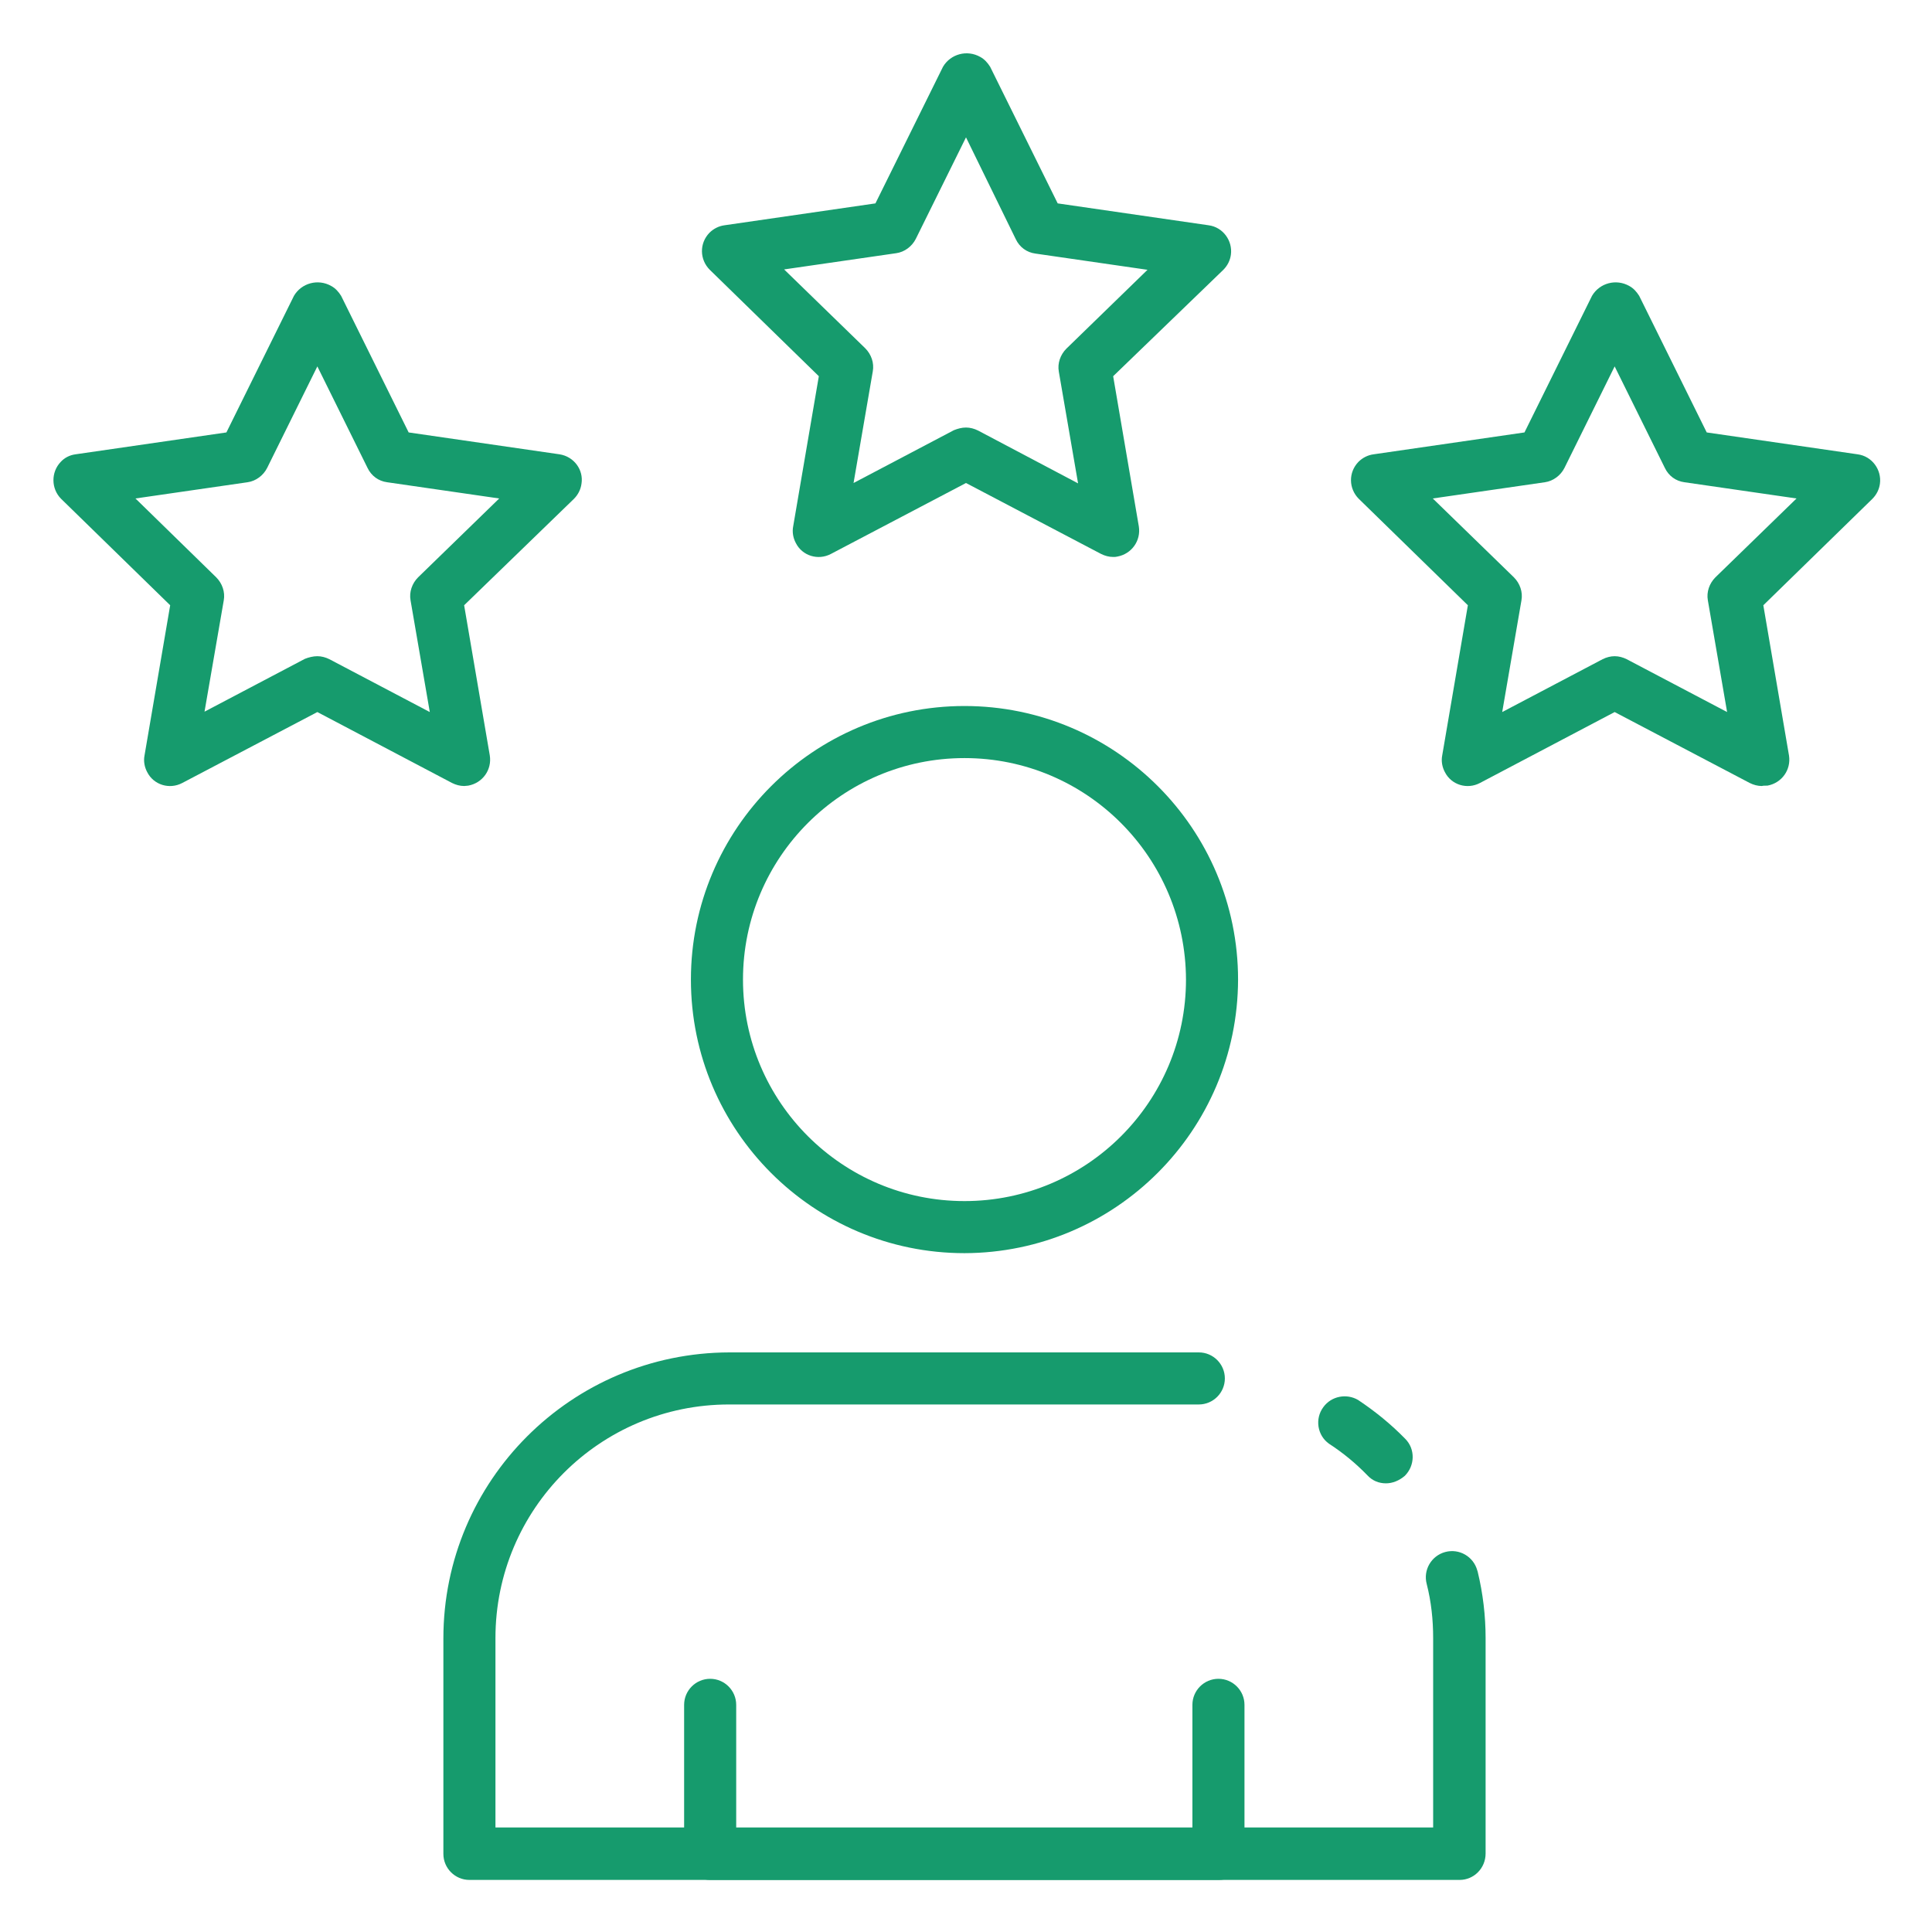 <?xml version="1.0" encoding="utf-8"?>
<!-- Generator: Adobe Illustrator 25.0.0, SVG Export Plug-In . SVG Version: 6.00 Build 0)  -->
<svg version="1.1" id="Icons" xmlns="http://www.w3.org/2000/svg" xmlns:xlink="http://www.w3.org/1999/xlink" x="0px" y="0px"
	 viewBox="0 0 512 512" style="enable-background:new 0 0 512 512;" xml:space="preserve">
<style type="text/css">
	.st0{fill:#169B6D;}
</style>
<path class="st0" d="M367.3,393.1c-1.9,0-3.6-0.7-4.9-2.1c-3.1-3.2-6.5-6-10.2-8.4c-3.1-2.2-3.8-6.6-1.5-9.7
	c2.1-2.9,6.1-3.7,9.2-1.9c4.5,3,8.7,6.4,12.5,10.3c2.7,2.7,2.6,7.1-0.1,9.8C370.8,392.4,369,393.1,367.3,393.1L367.3,393.1z"/>
<path class="st0" d="M386.8,498.2H124.4c-3.8,0-6.9-3.1-6.9-6.9v-57.1c0-41.8,33.9-75.7,75.8-75.8h124.4c3.8,0,6.9,3.1,6.9,6.9
	c0,3.8-3.1,6.9-6.9,6.9H193.2c-34.2,0-61.9,27.7-61.9,61.9v50.2h248.5v-50.2c0-4.8-0.5-9.6-1.7-14.3c-1-3.7,1.2-7.5,4.9-8.5
	c3.7-1,7.5,1.2,8.5,4.9c0,0.1,0.1,0.2,0.1,0.3c1.4,5.8,2.1,11.7,2.1,17.6v57.1C393.7,495.1,390.6,498.2,386.8,498.2z"/>
<path class="st0" d="M255.6,332.1c-40,0-72.5-32.5-72.5-72.5s32.5-72.5,72.5-72.5s72.5,32.5,72.5,72.5l0,0
	C328,299.6,295.6,332,255.6,332.1z M255.6,200.9c-32.4,0-58.7,26.3-58.7,58.7s26.3,58.7,58.7,58.7s58.7-26.3,58.7-58.7l0,0
	C314.2,227.2,288,200.9,255.6,200.9z"/>
<path class="st0" d="M323,498.2H188.2c-3.8,0-6.9-3.1-6.9-6.9v-39.5c0-3.8,3.1-6.9,6.9-6.9c3.8,0,6.9,3.1,6.9,6.9v32.6h120.9v-32.6
	c0-3.8,3.1-6.9,6.9-6.9c3.8,0,6.9,3.1,6.9,6.9v39.5C329.9,495.1,326.8,498.2,323,498.2z"/>
<path class="st0" d="M466.9,208.3c-1.1,0-2.2-0.3-3.2-0.8l-35.8-18.8l-35.7,18.8c-3.4,1.8-7.6,0.5-9.3-2.9c-0.7-1.3-1-2.9-0.7-4.4
	l6.8-39.8l-28.9-28.2c-2.7-2.7-2.8-7-0.1-9.8c1.1-1.1,2.5-1.8,4-2l40-5.8l17.9-36.2c2-3.4,6.4-4.6,9.9-2.6c1.1,0.6,1.9,1.5,2.6,2.6
	l17.9,36.2l40,5.8c3.8,0.5,6.4,4.1,5.9,7.8c-0.2,1.5-0.9,2.9-2,4l-28.9,28.2l6.8,39.8c0.6,3.8-1.9,7.3-5.7,8
	C467.7,208.2,467.3,208.2,466.9,208.3L466.9,208.3z M427.9,173.9c1.1,0,2.2,0.3,3.2,0.8l26.6,14l-5.1-29.6c-0.4-2.2,0.4-4.5,2-6.1
	l21.5-20.9l-29.7-4.3c-2.3-0.3-4.2-1.7-5.2-3.8l-13.3-26.9l-13.3,26.9c-1,2-3,3.5-5.2,3.8l-29.7,4.3l21.5,20.9
	c1.6,1.6,2.4,3.9,2,6.1l-5.1,29.6l26.6-14C425.7,174.2,426.8,173.9,427.9,173.9L427.9,173.9z"/>
<path class="st0" d="M295,147.6c-1.1,0-2.2-0.3-3.2-0.8L256,128l-35.8,18.8c-3.4,1.8-7.6,0.5-9.3-2.9c-0.7-1.3-1-2.9-0.7-4.4
	l6.8-39.8l-28.9-28.2c-2.7-2.7-2.8-7-0.1-9.8c1.1-1.1,2.5-1.8,4-2l40-5.8l17.9-36.2c2-3.4,6.4-4.6,9.9-2.6c1.1,0.6,1.9,1.5,2.6,2.6
	l17.9,36.2l40,5.8c3.8,0.5,6.4,4.1,5.9,7.8c-0.2,1.5-0.9,2.9-2,4L295,99.7l6.8,39.8c0.6,3.8-1.9,7.3-5.7,8
	C295.7,147.6,295.4,147.6,295,147.6L295,147.6z M256,113.3c1.1,0,2.2,0.3,3.2,0.8l26.5,14l-5.1-29.6c-0.4-2.2,0.4-4.5,2-6.1
	l21.5-20.9l-29.7-4.3c-2.3-0.3-4.2-1.7-5.2-3.8L256,36.4l-13.3,26.9c-1,2-3,3.5-5.2,3.8l-29.7,4.3l21.5,20.9c1.6,1.6,2.4,3.9,2,6.1
	l-5.1,29.6l26.6-14C253.8,113.6,254.9,113.3,256,113.3L256,113.3z"/>
<path class="st0" d="M123,208.3c-1.1,0-2.2-0.3-3.2-0.8l-35.7-18.8l-35.8,18.8c-3.4,1.8-7.6,0.5-9.3-2.9c-0.7-1.3-1-2.9-0.7-4.4
	l6.8-39.8l-28.9-28.2c-2.7-2.7-2.7-7.1-0.1-9.8c1-1.1,2.4-1.8,3.9-2l40-5.8l17.9-36.2c2-3.4,6.4-4.6,9.9-2.6
	c1.1,0.6,1.9,1.5,2.6,2.6l17.9,36.2l40,5.8c3.8,0.6,6.4,4.1,5.8,7.8c-0.2,1.5-0.9,2.9-2,4L123,160.4l6.8,39.8c0.6,3.8-1.9,7.3-5.7,8
	C123.8,208.2,123.4,208.3,123,208.3L123,208.3z M84.1,173.9c1.1,0,2.2,0.3,3.2,0.8l26.6,14l-5.1-29.6c-0.4-2.2,0.4-4.5,2-6.1
	l21.5-20.9l-29.7-4.3c-2.3-0.3-4.2-1.7-5.2-3.8L84.1,97.1L70.8,124c-1,2-3,3.5-5.2,3.8l-29.7,4.3L57.3,153c1.6,1.6,2.4,3.9,2,6.1
	l-5.1,29.5l26.6-14C81.8,174.2,83,173.9,84.1,173.9L84.1,173.9z"/>
</svg>
